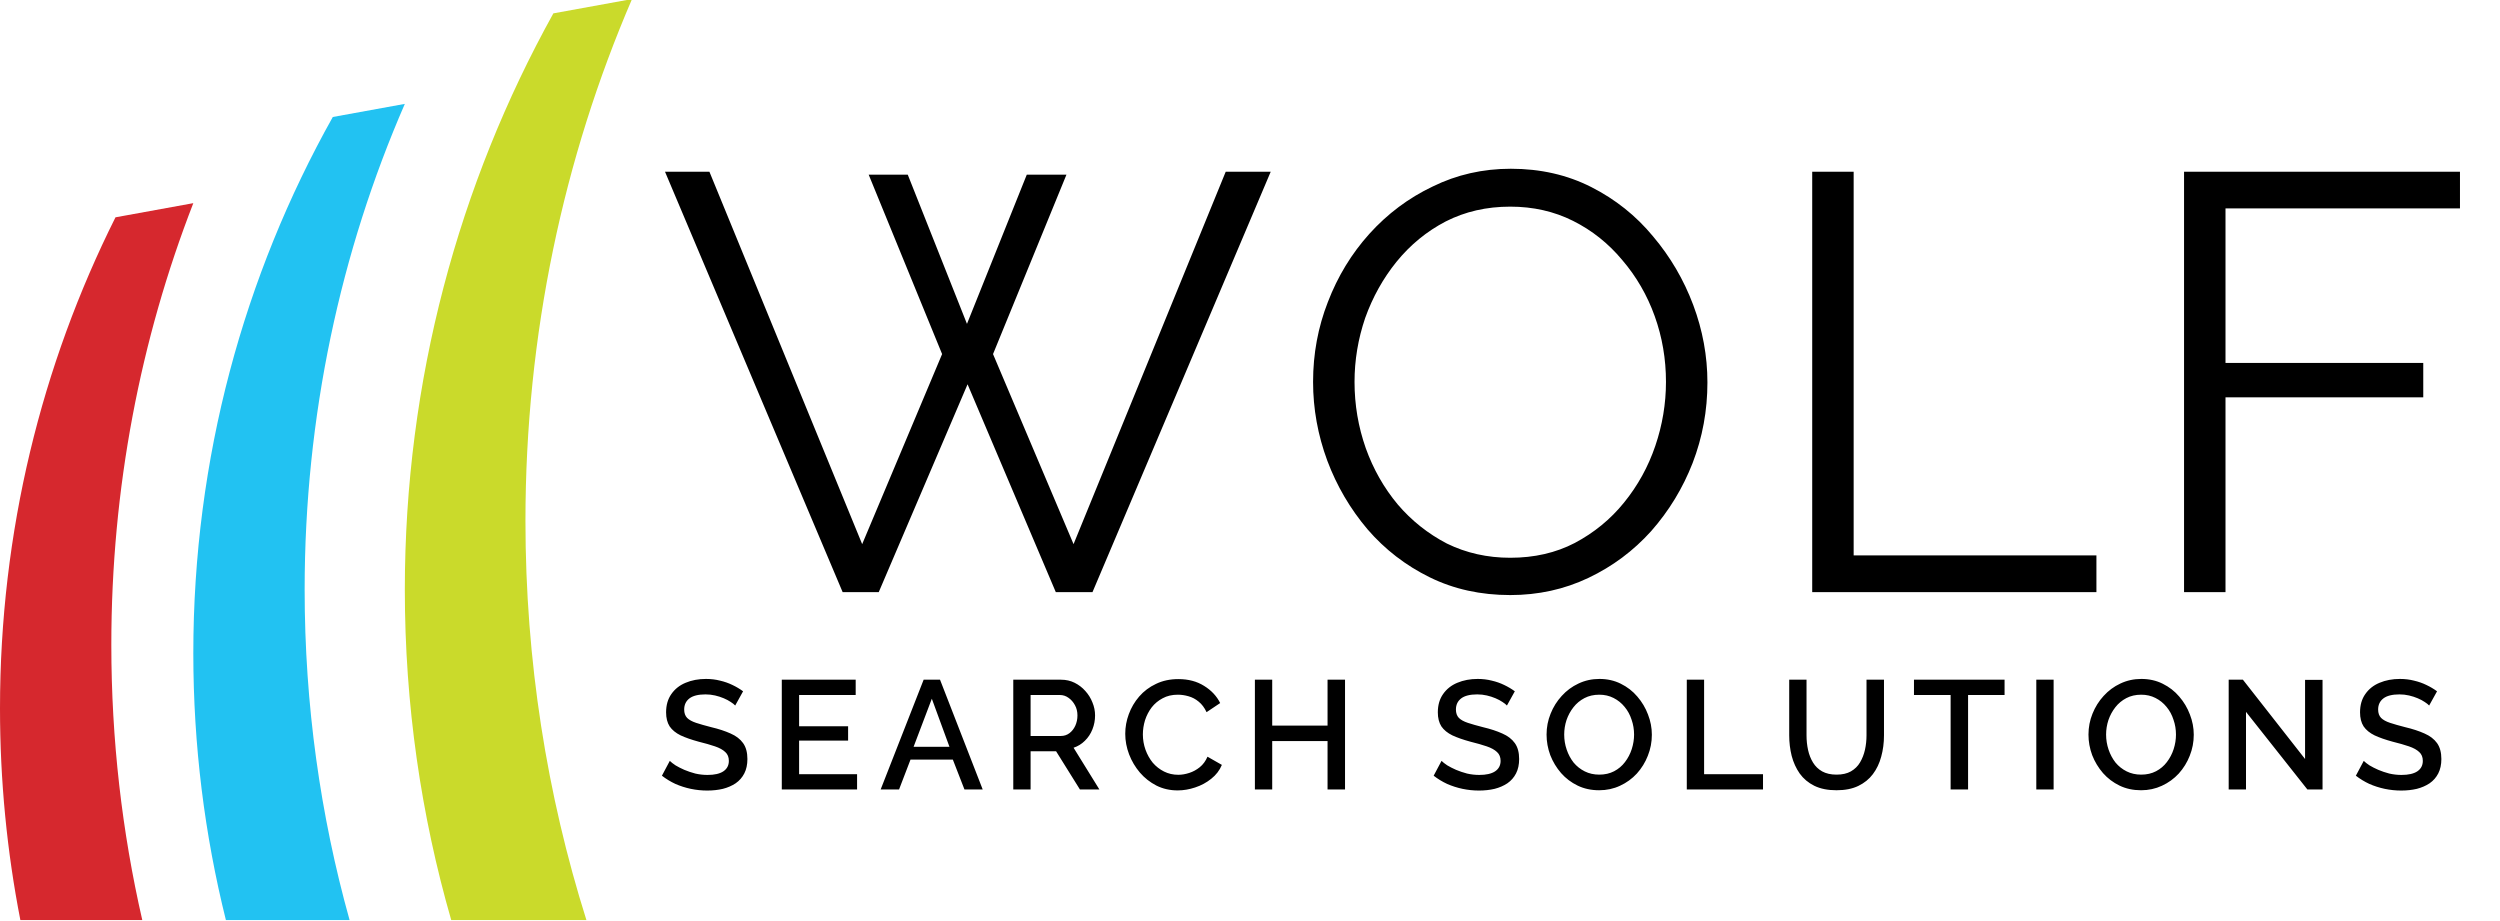 <svg width="190" height="70" viewBox="0 0 190 70" fill="none" xmlns="http://www.w3.org/2000/svg">
<g clip-path="url(#clip0_1567_4481)">
<path d="M66.02 13.275H68.99L73.49 24.615L78.035 13.275H81.05L75.47 26.91L81.59 41.355L93.155 13.05H96.575L83.03 45H80.24L73.535 29.205L66.785 45H64.04L50.54 13.05H53.915L65.525 41.355L71.6 26.91L66.02 13.275ZM114.779 45.225C112.529 45.225 110.489 44.775 108.659 43.875C106.829 42.975 105.254 41.76 103.934 40.23C102.614 38.67 101.594 36.93 100.874 35.01C100.154 33.06 99.794 31.065 99.794 29.025C99.794 26.895 100.169 24.87 100.919 22.95C101.669 21 102.719 19.275 104.069 17.775C105.449 16.245 107.054 15.045 108.884 14.175C110.714 13.275 112.694 12.825 114.824 12.825C117.074 12.825 119.114 13.29 120.944 14.22C122.774 15.15 124.334 16.395 125.624 17.955C126.944 19.515 127.964 21.255 128.684 23.175C129.404 25.095 129.764 27.06 129.764 29.07C129.764 31.2 129.389 33.24 128.639 35.19C127.889 37.11 126.839 38.835 125.489 40.365C124.139 41.865 122.549 43.05 120.719 43.92C118.889 44.79 116.909 45.225 114.779 45.225ZM102.944 29.025C102.944 30.765 103.229 32.445 103.799 34.065C104.369 35.655 105.179 37.08 106.229 38.34C107.279 39.57 108.524 40.56 109.964 41.31C111.434 42.03 113.039 42.39 114.779 42.39C116.609 42.39 118.244 42.015 119.684 41.265C121.154 40.485 122.399 39.465 123.419 38.205C124.469 36.915 125.264 35.475 125.804 33.885C126.344 32.295 126.614 30.675 126.614 29.025C126.614 27.285 126.329 25.62 125.759 24.03C125.189 22.44 124.364 21.015 123.284 19.755C122.234 18.495 120.989 17.505 119.549 16.785C118.109 16.065 116.519 15.705 114.779 15.705C112.979 15.705 111.344 16.08 109.874 16.83C108.434 17.58 107.189 18.6 106.139 19.89C105.119 21.15 104.324 22.575 103.754 24.165C103.214 25.755 102.944 27.375 102.944 29.025ZM137.728 45V13.05H140.878V42.21H159.328V45H137.728ZM165.988 45V13.05H186.958V15.84H169.138V27.585H184.168V30.195H169.138V45H165.988Z" fill="black"/>
<path d="M55.875 53.62C55.797 53.534 55.683 53.444 55.534 53.349C55.385 53.248 55.209 53.154 55.005 53.068C54.802 52.981 54.583 52.911 54.347 52.856C54.112 52.801 53.87 52.774 53.619 52.774C53.071 52.774 52.663 52.876 52.397 53.079C52.131 53.283 51.998 53.565 51.998 53.925C51.998 54.192 52.072 54.403 52.221 54.56C52.37 54.709 52.597 54.834 52.902 54.936C53.208 55.038 53.592 55.147 54.054 55.265C54.618 55.398 55.107 55.559 55.523 55.746C55.938 55.927 56.255 56.169 56.474 56.475C56.694 56.781 56.803 57.184 56.803 57.685C56.803 58.108 56.725 58.472 56.568 58.778C56.412 59.084 56.192 59.334 55.91 59.53C55.628 59.718 55.303 59.859 54.935 59.953C54.567 60.039 54.171 60.082 53.748 60.082C53.333 60.082 52.918 60.039 52.503 59.953C52.095 59.867 51.704 59.742 51.328 59.577C50.96 59.405 50.619 59.197 50.306 58.954L50.905 57.826C51.007 57.928 51.151 58.042 51.34 58.167C51.535 58.285 51.759 58.398 52.009 58.508C52.268 58.617 52.546 58.711 52.843 58.79C53.149 58.86 53.458 58.895 53.772 58.895C54.297 58.895 54.696 58.805 54.97 58.625C55.252 58.437 55.393 58.171 55.393 57.826C55.393 57.544 55.303 57.321 55.123 57.157C54.943 56.984 54.68 56.839 54.336 56.722C53.991 56.604 53.58 56.487 53.102 56.369C52.554 56.22 52.095 56.06 51.727 55.888C51.359 55.707 51.081 55.48 50.893 55.206C50.713 54.924 50.623 54.568 50.623 54.137C50.623 53.588 50.756 53.126 51.022 52.75C51.289 52.366 51.649 52.081 52.103 51.892C52.565 51.697 53.082 51.599 53.654 51.599C54.03 51.599 54.387 51.642 54.724 51.728C55.06 51.806 55.374 51.916 55.663 52.057C55.961 52.198 56.231 52.359 56.474 52.539L55.875 53.62ZM65.138 58.837V60H59.416V51.657H65.032V52.821H60.732V55.194H64.456V56.287H60.732V58.837H65.138ZM70.197 51.657H71.442L74.685 60H73.299L72.417 57.732H69.198L68.328 60H66.93L70.197 51.657ZM72.159 56.757L70.819 53.103L69.433 56.757H72.159ZM77.009 60V51.657H80.64C81.016 51.657 81.361 51.736 81.674 51.892C81.987 52.049 82.258 52.257 82.485 52.515C82.72 52.774 82.9 53.064 83.025 53.385C83.159 53.706 83.225 54.035 83.225 54.372C83.225 54.74 83.159 55.092 83.025 55.429C82.892 55.766 82.7 56.056 82.45 56.299C82.207 56.542 81.921 56.718 81.592 56.828L83.554 60H82.074L80.264 57.098H78.325V60H77.009ZM78.325 55.934H80.628C80.871 55.934 81.087 55.864 81.275 55.723C81.463 55.582 81.612 55.394 81.721 55.159C81.831 54.916 81.886 54.654 81.886 54.372C81.886 54.082 81.823 53.823 81.698 53.596C81.572 53.361 81.408 53.173 81.204 53.032C81.008 52.891 80.793 52.821 80.558 52.821H78.325V55.934ZM85.519 55.77C85.519 55.261 85.609 54.763 85.789 54.278C85.969 53.784 86.231 53.338 86.576 52.938C86.928 52.531 87.355 52.21 87.857 51.975C88.358 51.732 88.926 51.611 89.561 51.611C90.312 51.611 90.963 51.783 91.511 52.127C92.059 52.464 92.467 52.899 92.733 53.432L91.699 54.125C91.542 53.788 91.343 53.522 91.1 53.326C90.865 53.13 90.606 52.993 90.324 52.915C90.05 52.836 89.78 52.797 89.513 52.797C89.075 52.797 88.691 52.887 88.362 53.068C88.033 53.24 87.755 53.471 87.528 53.761C87.308 54.051 87.14 54.376 87.022 54.736C86.913 55.096 86.858 55.457 86.858 55.817C86.858 56.217 86.925 56.604 87.058 56.98C87.191 57.348 87.375 57.677 87.61 57.967C87.853 58.249 88.139 58.472 88.468 58.637C88.797 58.801 89.157 58.884 89.549 58.884C89.815 58.884 90.093 58.837 90.383 58.743C90.673 58.649 90.939 58.504 91.182 58.308C91.433 58.104 91.629 57.838 91.769 57.509L92.862 58.132C92.69 58.547 92.42 58.899 92.052 59.189C91.691 59.479 91.284 59.698 90.829 59.847C90.383 59.996 89.94 60.071 89.502 60.071C88.914 60.071 88.378 59.949 87.892 59.706C87.406 59.456 86.987 59.127 86.635 58.719C86.282 58.304 86.008 57.842 85.812 57.333C85.616 56.816 85.519 56.295 85.519 55.77ZM102.222 51.657V60H100.894V56.322H96.688V60H95.372V51.657H96.688V55.147H100.894V51.657H102.222ZM114.527 53.62C114.449 53.534 114.335 53.444 114.186 53.349C114.038 53.248 113.861 53.154 113.658 53.068C113.454 52.981 113.235 52.911 113 52.856C112.765 52.801 112.522 52.774 112.271 52.774C111.723 52.774 111.316 52.876 111.049 53.079C110.783 53.283 110.65 53.565 110.65 53.925C110.65 54.192 110.724 54.403 110.873 54.56C111.022 54.709 111.249 54.834 111.554 54.936C111.86 55.038 112.244 55.147 112.706 55.265C113.27 55.398 113.76 55.559 114.175 55.746C114.59 55.927 114.907 56.169 115.126 56.475C115.346 56.781 115.455 57.184 115.455 57.685C115.455 58.108 115.377 58.472 115.22 58.778C115.064 59.084 114.844 59.334 114.562 59.53C114.28 59.718 113.955 59.859 113.587 59.953C113.219 60.039 112.823 60.082 112.4 60.082C111.985 60.082 111.57 60.039 111.155 59.953C110.748 59.867 110.356 59.742 109.98 59.577C109.612 59.405 109.271 59.197 108.958 58.954L109.557 57.826C109.659 57.928 109.804 58.042 109.992 58.167C110.188 58.285 110.411 58.398 110.661 58.508C110.92 58.617 111.198 58.711 111.496 58.79C111.801 58.86 112.111 58.895 112.424 58.895C112.949 58.895 113.348 58.805 113.622 58.625C113.904 58.437 114.045 58.171 114.045 57.826C114.045 57.544 113.955 57.321 113.775 57.157C113.595 56.984 113.333 56.839 112.988 56.722C112.643 56.604 112.232 56.487 111.754 56.369C111.206 56.22 110.748 56.06 110.379 55.888C110.011 55.707 109.733 55.48 109.545 55.206C109.365 54.924 109.275 54.568 109.275 54.137C109.275 53.588 109.408 53.126 109.674 52.75C109.941 52.366 110.301 52.081 110.755 51.892C111.218 51.697 111.735 51.599 112.306 51.599C112.682 51.599 113.039 51.642 113.376 51.728C113.713 51.806 114.026 51.916 114.316 52.057C114.613 52.198 114.884 52.359 115.126 52.539L114.527 53.62ZM121.534 60.059C120.931 60.059 120.387 59.941 119.901 59.706C119.415 59.471 118.996 59.154 118.644 58.755C118.291 58.347 118.017 57.893 117.821 57.392C117.633 56.882 117.539 56.361 117.539 55.829C117.539 55.273 117.641 54.744 117.845 54.242C118.048 53.733 118.33 53.283 118.691 52.891C119.051 52.492 119.474 52.178 119.96 51.951C120.453 51.716 120.986 51.599 121.558 51.599C122.153 51.599 122.693 51.72 123.179 51.963C123.673 52.206 124.092 52.531 124.436 52.938C124.789 53.346 125.059 53.8 125.247 54.301C125.443 54.803 125.541 55.316 125.541 55.84C125.541 56.397 125.439 56.929 125.235 57.438C125.04 57.94 124.761 58.39 124.401 58.79C124.041 59.181 123.614 59.491 123.12 59.718C122.635 59.945 122.106 60.059 121.534 60.059ZM118.879 55.829C118.879 56.22 118.941 56.6 119.067 56.968C119.192 57.337 119.368 57.666 119.595 57.956C119.83 58.237 120.112 58.461 120.441 58.625C120.77 58.79 121.139 58.872 121.546 58.872C121.969 58.872 122.345 58.786 122.674 58.614C123.003 58.441 123.277 58.21 123.496 57.92C123.724 57.623 123.896 57.294 124.013 56.933C124.131 56.565 124.19 56.197 124.19 55.829C124.19 55.437 124.127 55.061 124.002 54.701C123.884 54.333 123.708 54.008 123.473 53.725C123.238 53.436 122.956 53.209 122.627 53.044C122.306 52.88 121.945 52.797 121.546 52.797C121.123 52.797 120.747 52.883 120.418 53.056C120.089 53.228 119.811 53.459 119.584 53.749C119.356 54.039 119.18 54.364 119.055 54.724C118.937 55.085 118.879 55.453 118.879 55.829ZM128.196 60V51.657H129.512V58.837H133.989V60H128.196ZM139.576 60.059C138.91 60.059 138.346 59.945 137.884 59.718C137.429 59.491 137.061 59.181 136.779 58.79C136.505 58.398 136.301 57.952 136.168 57.45C136.043 56.949 135.98 56.428 135.98 55.888V51.657H137.296V55.888C137.296 56.271 137.335 56.643 137.414 57.004C137.492 57.356 137.617 57.673 137.79 57.956C137.962 58.237 138.193 58.461 138.483 58.625C138.781 58.79 139.145 58.872 139.576 58.872C140.014 58.872 140.379 58.79 140.668 58.625C140.966 58.453 141.197 58.226 141.362 57.944C141.534 57.654 141.659 57.333 141.738 56.98C141.816 56.628 141.855 56.264 141.855 55.888V51.657H143.183V55.888C143.183 56.459 143.112 57 142.971 57.509C142.838 58.01 142.627 58.453 142.337 58.837C142.055 59.213 141.687 59.51 141.232 59.73C140.778 59.949 140.226 60.059 139.576 60.059ZM152.347 52.821H149.574V60H148.247V52.821H145.462V51.657H152.347V52.821ZM154.759 60V51.657H156.075V60H154.759ZM162.719 60.059C162.116 60.059 161.571 59.941 161.086 59.706C160.6 59.471 160.181 59.154 159.828 58.755C159.476 58.347 159.202 57.893 159.006 57.392C158.818 56.882 158.724 56.361 158.724 55.829C158.724 55.273 158.826 54.744 159.029 54.242C159.233 53.733 159.515 53.283 159.875 52.891C160.236 52.492 160.659 52.178 161.144 51.951C161.638 51.716 162.17 51.599 162.742 51.599C163.338 51.599 163.878 51.72 164.364 51.963C164.857 52.206 165.276 52.531 165.621 52.938C165.974 53.346 166.244 53.8 166.432 54.301C166.628 54.803 166.726 55.316 166.726 55.84C166.726 56.397 166.624 56.929 166.42 57.438C166.224 57.94 165.946 58.39 165.586 58.79C165.225 59.181 164.799 59.491 164.305 59.718C163.819 59.945 163.291 60.059 162.719 60.059ZM160.063 55.829C160.063 56.22 160.126 56.6 160.251 56.968C160.377 57.337 160.553 57.666 160.78 57.956C161.015 58.237 161.297 58.461 161.626 58.625C161.955 58.79 162.323 58.872 162.731 58.872C163.154 58.872 163.53 58.786 163.859 58.614C164.188 58.441 164.462 58.21 164.681 57.92C164.908 57.623 165.081 57.294 165.198 56.933C165.316 56.565 165.374 56.197 165.374 55.829C165.374 55.437 165.312 55.061 165.186 54.701C165.069 54.333 164.893 54.008 164.658 53.725C164.423 53.436 164.141 53.209 163.812 53.044C163.49 52.88 163.13 52.797 162.731 52.797C162.308 52.797 161.932 52.883 161.603 53.056C161.274 53.228 160.995 53.459 160.768 53.749C160.541 54.039 160.365 54.364 160.24 54.724C160.122 55.085 160.063 55.453 160.063 55.829ZM170.696 54.102V60H169.38V51.657H170.461L175.185 57.685V51.669H176.513V60H175.361L170.696 54.102ZM184.616 53.62C184.537 53.534 184.424 53.444 184.275 53.349C184.126 53.248 183.95 53.154 183.746 53.068C183.542 52.981 183.323 52.911 183.088 52.856C182.853 52.801 182.61 52.774 182.36 52.774C181.811 52.774 181.404 52.876 181.138 53.079C180.871 53.283 180.738 53.565 180.738 53.925C180.738 54.192 180.812 54.403 180.961 54.56C181.11 54.709 181.337 54.834 181.643 54.936C181.948 55.038 182.332 55.147 182.794 55.265C183.358 55.398 183.848 55.559 184.263 55.746C184.678 55.927 184.995 56.169 185.215 56.475C185.434 56.781 185.544 57.184 185.544 57.685C185.544 58.108 185.465 58.472 185.309 58.778C185.152 59.084 184.933 59.334 184.651 59.53C184.369 59.718 184.044 59.859 183.676 59.953C183.307 60.039 182.912 60.082 182.489 60.082C182.074 60.082 181.658 60.039 181.243 59.953C180.836 59.867 180.444 59.742 180.068 59.577C179.7 59.405 179.359 59.197 179.046 58.954L179.645 57.826C179.747 57.928 179.892 58.042 180.08 58.167C180.276 58.285 180.499 58.398 180.75 58.508C181.008 58.617 181.286 58.711 181.584 58.79C181.89 58.86 182.199 58.895 182.512 58.895C183.037 58.895 183.437 58.805 183.711 58.625C183.993 58.437 184.134 58.171 184.134 57.826C184.134 57.544 184.044 57.321 183.864 57.157C183.683 56.984 183.421 56.839 183.076 56.722C182.732 56.604 182.32 56.487 181.843 56.369C181.294 56.22 180.836 56.06 180.468 55.888C180.1 55.707 179.822 55.48 179.634 55.206C179.453 54.924 179.363 54.568 179.363 54.137C179.363 53.588 179.496 53.126 179.763 52.75C180.029 52.366 180.389 52.081 180.844 51.892C181.306 51.697 181.823 51.599 182.395 51.599C182.771 51.599 183.127 51.642 183.464 51.728C183.801 51.806 184.114 51.916 184.404 52.057C184.702 52.198 184.972 52.359 185.215 52.539L184.616 53.62Z" fill="black"/>
<path fill-rule="evenodd" clip-rule="evenodd" d="M8.777 16.516C3.162 27.736 0 40.413 0 53.833C0 59.339 0.532 64.721 1.548 69.927H10.814C9.276 63.222 8.461 56.214 8.461 49.004C8.461 37.117 10.677 25.781 14.692 15.44L8.777 16.516Z" fill="#D6282E"/>
<path fill-rule="evenodd" clip-rule="evenodd" d="M25.293 8.891C18.544 20.932 14.692 34.837 14.692 49.648C14.692 56.643 15.551 63.437 17.169 69.927H26.569C24.347 61.971 23.153 53.544 23.153 44.819C23.153 31.631 25.88 19.121 30.767 7.895L25.293 8.891Z" fill="#22C2F2"/>
<path fill-rule="evenodd" clip-rule="evenodd" d="M42.056 1.016C34.865 13.979 30.767 28.917 30.767 44.819C30.767 53.533 31.998 61.958 34.294 69.927H44.568C41.562 60.398 39.934 50.196 39.934 39.588C39.934 25.434 42.833 12.002 48.034 -0.072L42.056 1.016Z" fill="#CADA2B"/>
</g>
<defs>
<clipPath id="clip0_1567_4481">
<rect width="190" height="70" fill="white"/>
</clipPath>
</defs>
</svg>
